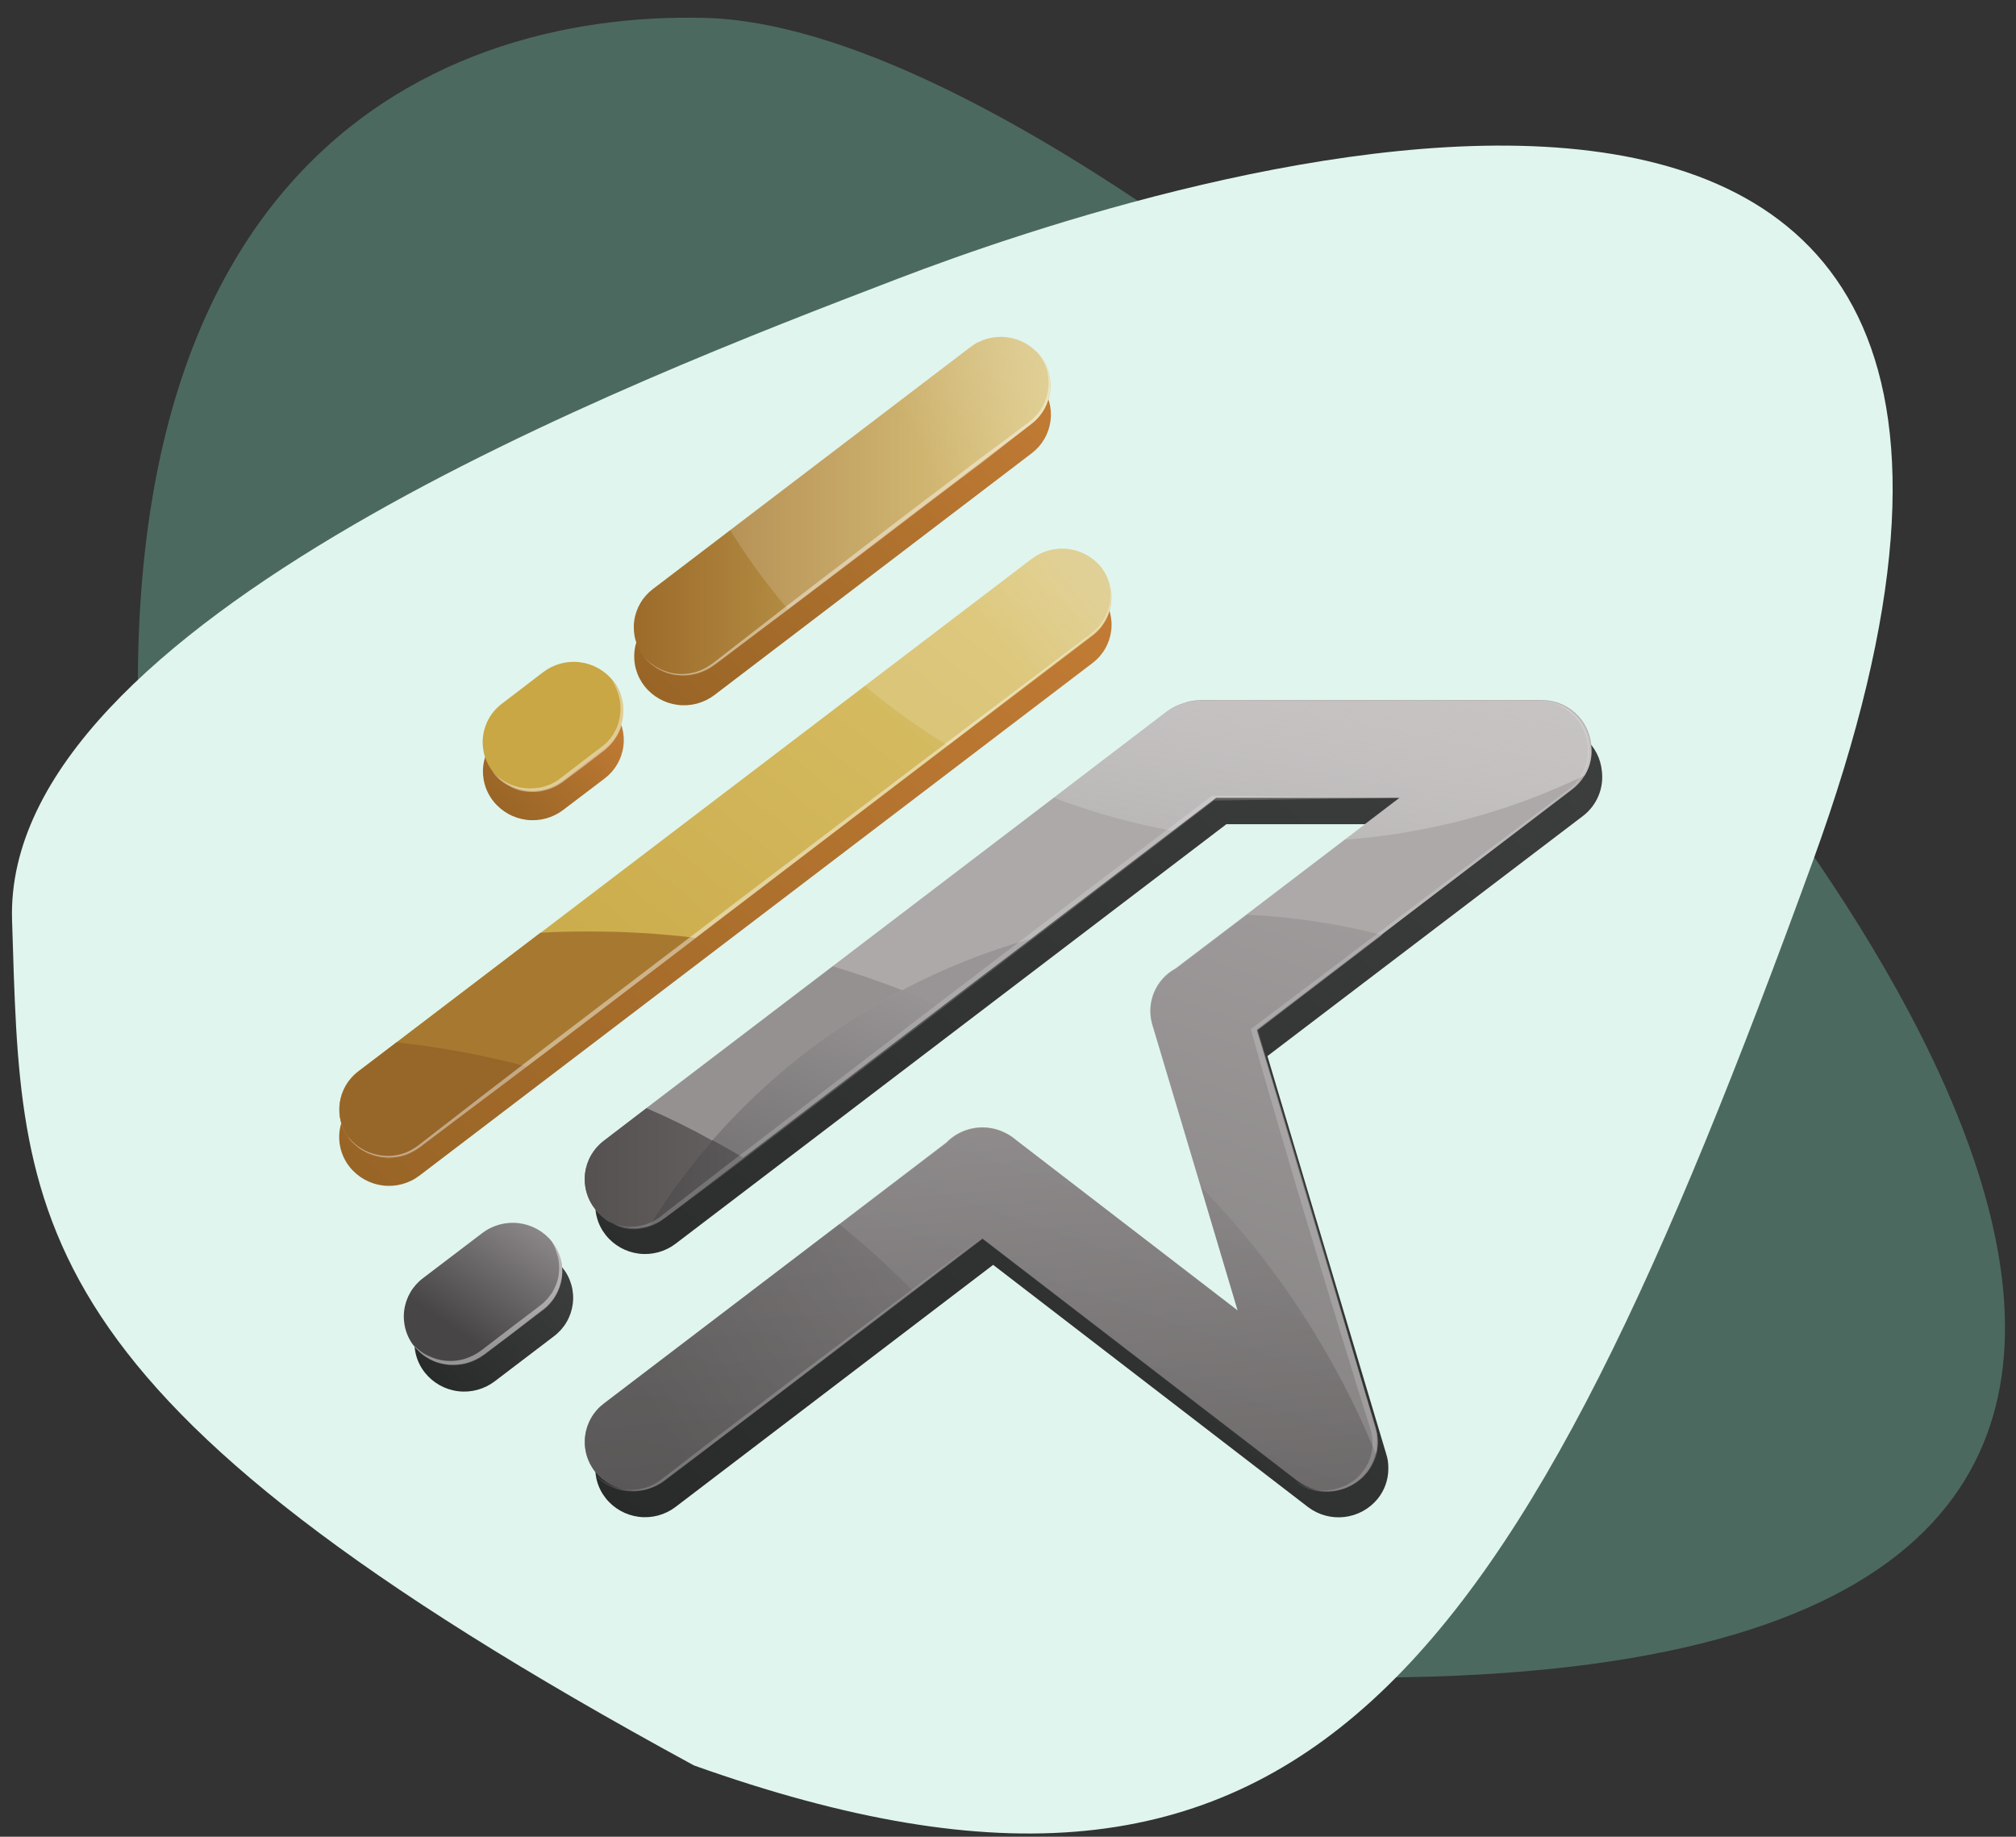 <?xml version="1.0" encoding="UTF-8"?>
<svg xmlns="http://www.w3.org/2000/svg" width="596" height="543" viewBox="0 0 596 543" fill="none">
  <rect x="0" y="0" width="596" height="543" fill="#333333" stroke="none"/>
  <path d="M208.637 5.303C127.563 3.069 11.573 50.603 47.47 283.092C83.366 515.581 159.458 500.431 415.875 495.832C736.398 490.083 534.098 242.075 479.702 181.675C425.305 121.276 289.71 7.536 208.637 5.303Z" fill="#4C6960"></path>
  <path d="M3.567 272.042C6.39 360.675 3.567 412.347 205.17 521.924C386.316 586.462 448.299 495.33 535.979 254.48C645.578 -46.582 341.415 53.27 265.5 82.373L264.345 82.816C187.688 112.2 0.759 183.855 3.567 272.042Z" fill="#E0F5EE"></path>
  <path d="M322.913 196.068L124.009 347.545C120.918 349.898 117.026 350.948 113.169 350.47C109.311 349.993 105.794 348.025 103.374 344.989C102.188 343.501 101.313 341.791 100.801 339.96C100.289 338.128 100.151 336.213 100.394 334.327C100.637 332.442 101.257 330.624 102.217 328.982C103.177 327.339 104.457 325.906 105.982 324.767L304.886 173.291C307.977 170.938 311.869 169.888 315.726 170.366C319.584 170.844 323.1 172.812 325.521 175.847C326.707 177.335 327.582 179.045 328.093 180.876C328.605 182.708 328.744 184.623 328.5 186.508C328.257 188.394 327.637 190.211 326.678 191.853C325.718 193.496 324.438 194.929 322.913 196.068Z" fill="url(#paint0_linear_40000144_942)"></path>
  <path d="M166.352 374.833C163.932 371.798 160.416 369.83 156.558 369.352C152.7 368.874 148.808 369.924 145.718 372.277L128.228 385.583C126.703 386.722 125.423 388.155 124.463 389.798C123.503 391.44 122.883 393.258 122.64 395.143C122.397 397.029 122.535 398.944 123.047 400.776C123.559 402.607 124.434 404.317 125.62 405.805C128.041 408.841 131.557 410.809 135.415 411.286C139.272 411.764 143.164 410.714 146.255 408.361L163.744 395.056C165.269 393.915 166.548 392.482 167.507 390.839C168.467 389.197 169.086 387.38 169.329 385.494C169.573 383.609 169.434 381.694 168.923 379.863C168.412 378.032 167.538 376.321 166.352 374.833Z" fill="url(#paint1_linear_40000144_942)"></path>
  <path d="M473.568 227.942C473.227 224.315 471.53 220.948 468.816 218.51C466.102 216.073 462.568 214.744 458.917 214.787H358.123C356.34 214.799 354.573 215.13 352.907 215.764C351.189 216.274 349.578 217.089 348.151 218.17L181.694 344.913C180.169 346.053 178.888 347.486 177.928 349.128C176.968 350.771 176.348 352.588 176.105 354.474C175.862 356.36 176.001 358.275 176.512 360.106C177.024 361.937 177.899 363.648 179.086 365.135C181.506 368.171 185.022 370.139 188.88 370.617C192.738 371.095 196.63 370.045 199.72 367.692L362.571 243.654H416.804L350.528 294.172C347.658 295.725 345.412 298.217 344.169 301.23C342.926 304.242 342.761 307.59 343.702 310.709L368.945 395.274L303.353 344.839C302.776 344.339 302.161 343.887 301.512 343.485C301.394 343.393 301.264 343.318 301.126 343.26C300.973 343.184 300.74 343.035 300.589 342.96C297.733 341.41 294.448 340.835 291.234 341.324C288.021 341.813 285.056 343.338 282.793 345.666L181.694 422.719C180.169 423.859 178.888 425.292 177.928 426.934C176.968 428.577 176.348 430.395 176.105 432.28C175.862 434.166 176.001 436.081 176.512 437.912C177.024 439.744 177.899 441.454 179.086 442.942C181.506 445.977 185.022 447.945 188.88 448.423C192.738 448.901 196.63 447.851 199.72 445.498L293.607 373.932L386.655 445.498C389.732 447.853 393.608 448.92 397.461 448.47C401.313 448.021 404.839 446.092 407.289 443.092C409.261 440.663 410.367 437.648 410.434 434.522V433.846C410.45 432.494 410.243 431.148 409.82 429.862L374.691 312.213L468.045 241.173C470.037 239.636 471.594 237.607 472.562 235.287C473.53 232.968 473.877 230.436 473.568 227.942Z" fill="url(#paint2_linear_40000144_942)"></path>
  <path d="M305.039 133.975L211.225 205.466C208.135 207.819 204.243 208.869 200.385 208.391C196.527 207.913 193.011 205.945 190.591 202.909C189.405 201.422 188.53 199.712 188.018 197.88C187.506 196.049 187.368 194.134 187.611 192.249C187.854 190.363 188.474 188.546 189.434 186.903C190.394 185.261 191.674 183.828 193.199 182.688L287.012 111.198C290.104 108.843 293.997 107.791 297.856 108.269C301.715 108.747 305.233 110.716 307.653 113.754C308.821 115.249 309.679 116.961 310.18 118.79C310.681 120.618 310.813 122.528 310.57 124.408C310.327 126.288 309.713 128.102 308.764 129.744C307.814 131.386 306.548 132.824 305.039 133.975Z" fill="url(#paint3_linear_40000144_942)"></path>
  <path d="M178.779 230.122L166.505 239.444C163.415 241.797 159.523 242.847 155.665 242.37C151.808 241.892 148.291 239.924 145.871 236.889C144.685 235.401 143.81 233.691 143.298 231.859C142.786 230.028 142.647 228.113 142.89 226.227C143.134 224.342 143.753 222.524 144.713 220.882C145.673 219.239 146.954 217.806 148.479 216.666L160.675 207.345C163.766 204.992 167.657 203.942 171.515 204.42C175.373 204.898 178.889 206.865 181.31 209.901C182.493 211.387 183.366 213.094 183.88 214.921C184.394 216.748 184.537 218.659 184.301 220.542C184.066 222.425 183.456 224.243 182.508 225.888C181.559 227.533 180.292 228.972 178.779 230.122Z" fill="url(#paint4_linear_40000144_942)"></path>
  <path d="M160.6 387.312L143.11 400.618C140.02 402.971 136.128 404.022 132.27 403.544C128.412 403.066 124.896 401.098 122.476 398.062C121.29 396.574 120.415 394.864 119.903 393.033C119.391 391.202 119.252 389.286 119.495 387.401C119.739 385.515 120.358 383.697 121.318 382.055C122.278 380.413 123.559 378.979 125.084 377.84L142.573 364.534C145.664 362.181 149.556 361.131 153.413 361.609C157.271 362.087 160.788 364.055 163.208 367.091C164.377 368.585 165.237 370.297 165.738 372.125C166.24 373.954 166.374 375.864 166.131 377.744C165.889 379.624 165.275 381.438 164.326 383.081C163.376 384.723 162.11 386.161 160.6 387.312Z" fill="url(#paint5_linear_40000144_942)"></path>
  <path opacity="0.43" d="M162.668 366.338C163.617 367.387 164.394 368.58 164.97 369.871C165.549 371.187 165.936 372.579 166.12 374.005C166.299 375.433 166.247 376.879 165.967 378.29C165.679 379.73 165.19 381.122 164.514 382.426C163.828 383.728 162.949 384.919 161.906 385.959C161.662 386.248 161.378 386.501 161.062 386.711C160.8 386.958 160.518 387.184 160.219 387.387L158.532 388.664L151.858 393.851L145.108 398.964L143.421 400.241C143.132 400.467 142.824 400.669 142.5 400.842C142.211 401.069 141.903 401.27 141.579 401.444C140.279 402.18 138.884 402.735 137.432 403.094C135.971 403.405 134.476 403.531 132.983 403.469C131.518 403.358 130.074 403.056 128.688 402.57C127.348 402.034 126.085 401.327 124.929 400.465C123.825 399.572 122.844 398.537 122.014 397.385C122.977 398.41 124.058 399.318 125.233 400.092C126.421 400.781 127.683 401.336 128.994 401.745C130.315 402.134 131.683 402.336 133.06 402.346C134.409 402.362 135.753 402.185 137.052 401.82C138.341 401.451 139.579 400.921 140.734 400.242C141.041 400.092 141.271 399.867 141.578 399.717C141.884 399.492 142.115 399.341 142.422 399.115L144.109 397.838L150.859 392.651L157.606 387.543L159.293 386.266C159.599 386.041 159.83 385.815 160.066 385.664C160.342 385.461 160.6 385.235 160.838 384.988C161.804 384.066 162.654 383.03 163.37 381.904C164.037 380.747 164.553 379.509 164.904 378.221C165.226 376.918 165.356 375.576 165.291 374.237C165.264 372.874 165.002 371.527 164.518 370.253C164.121 368.855 163.497 367.532 162.668 366.338Z" fill="white"></path>
  <path d="M468.504 229.221C467.553 230.822 466.303 232.225 464.822 233.355L408.365 276.355L371.546 304.395L406.678 422.043C407.069 423.336 407.275 424.677 407.291 426.027V426.703C407.294 427.797 407.139 428.886 406.831 429.936C406.737 430.347 406.608 430.749 406.445 431.139C405.89 432.624 405.114 434.018 404.143 435.273C401.703 438.289 398.176 440.23 394.318 440.679C390.46 441.129 386.58 440.052 383.509 437.679L290.465 366.113L270.06 381.674L196.574 437.604C193.49 439.937 189.615 440.975 185.775 440.497C181.935 440.02 178.433 438.064 176.017 435.048C174.832 433.56 173.958 431.85 173.446 430.018C172.935 428.187 172.797 426.272 173.04 424.387C173.283 422.502 173.903 420.684 174.862 419.042C175.821 417.4 177.101 415.966 178.625 414.826L248.199 361.834L279.727 337.778C281.99 335.45 284.955 333.925 288.168 333.436C291.382 332.947 294.667 333.521 297.523 335.071C297.676 335.146 297.909 335.296 298.06 335.372C298.178 335.464 298.308 335.539 298.446 335.597C299.095 335.998 299.71 336.451 300.287 336.95L365.872 387.392L354.977 350.781L340.632 302.817C339.717 299.688 339.902 296.341 341.158 293.332C342.414 290.323 344.665 287.834 347.535 286.279L368.63 270.267L397.625 248.162L413.806 235.836H359.573L346.84 245.534L304.81 277.558L278.345 297.63L219.664 342.282L196.497 359.948C195.149 361.002 193.614 361.793 191.971 362.278C190.53 362.723 189.03 362.951 187.522 362.954C185.294 362.967 183.093 362.472 181.086 361.508C179.079 360.545 177.319 359.137 175.939 357.392C174.753 355.904 173.878 354.194 173.366 352.363C172.854 350.532 172.716 348.617 172.959 346.731C173.203 344.846 173.823 343.028 174.783 341.386C175.742 339.744 177.023 338.311 178.548 337.171L191.13 327.549L246.204 285.602L311.713 235.687L344.927 210.353C346.355 209.272 347.966 208.456 349.684 207.946C351.35 207.312 353.116 206.981 354.9 206.969H455.771C459.415 206.951 462.935 208.289 465.644 210.722C468.353 213.154 470.056 216.506 470.422 220.125C470.846 223.286 470.169 226.498 468.504 229.221Z" fill="#ADA9A9"></path>
  <path d="M328.591 176.598C328.601 178.801 328.093 180.977 327.107 182.948C326.121 184.92 324.685 186.632 322.914 187.949L280.264 220.43L205.627 277.256L155.687 315.219L124.005 339.351C120.914 341.704 117.022 342.754 113.164 342.276C109.307 341.798 105.79 339.83 103.37 336.795C102.193 335.31 101.325 333.606 100.819 331.781C100.312 329.957 100.176 328.05 100.419 326.173C100.662 324.295 101.279 322.486 102.234 320.85C103.188 319.214 104.462 317.785 105.978 316.648L117.254 308.153L159.826 275.754L255.71 202.755L304.964 165.247C308.055 162.894 311.947 161.844 315.805 162.322C319.662 162.8 323.179 164.768 325.599 167.803C327.554 170.319 328.607 173.415 328.591 176.598Z" fill="url(#paint6_linear_40000144_942)"></path>
  <path d="M310.561 113.979C310.572 116.182 310.063 118.357 309.077 120.329C308.091 122.3 306.655 124.013 304.884 125.329L232.932 180.132L211.065 196.822C207.974 199.171 204.084 200.219 200.228 199.741C196.373 199.263 192.857 197.298 190.436 194.265C189.259 192.781 188.392 191.076 187.885 189.252C187.378 187.428 187.242 185.521 187.485 183.643C187.729 181.766 188.346 179.956 189.301 178.32C190.255 176.685 191.529 175.256 193.045 174.119L215.831 156.753L286.859 102.628C289.95 100.277 293.842 99.228 297.699 99.706C301.556 100.184 305.072 102.151 307.493 105.184C309.491 107.681 310.573 110.784 310.561 113.979Z" fill="url(#paint7_linear_40000144_942)"></path>
  <path d="M178.627 221.478L166.431 230.799C163.34 233.153 159.448 234.205 155.589 233.727C151.73 233.249 148.213 231.281 145.793 228.244C144.606 226.756 143.731 225.046 143.22 223.215C142.708 221.384 142.569 219.468 142.812 217.583C143.055 215.697 143.675 213.879 144.635 212.237C145.595 210.595 146.876 209.161 148.401 208.022L160.597 198.7C163.688 196.347 167.579 195.297 171.437 195.775C175.295 196.253 178.811 198.221 181.231 201.257C182.41 202.747 183.279 204.457 183.787 206.287C184.295 208.117 184.432 210.03 184.189 211.913C183.947 213.797 183.33 215.613 182.375 217.255C181.42 218.898 180.146 220.333 178.627 221.478Z" fill="#C8A744"></path>
  <path opacity="0.43" d="M180.773 201.03C181.626 201.983 182.349 203.045 182.922 204.188C183.228 204.789 183.381 205.391 183.694 205.987L183.925 206.887C184.002 207.188 184.078 207.488 184.155 207.864C184.361 209.156 184.413 210.468 184.309 211.773C184.156 213.059 183.847 214.321 183.388 215.532C183.138 216.146 182.857 216.747 182.544 217.332C182.158 217.857 181.854 218.459 181.47 218.986C180.667 220.049 179.737 221.011 178.7 221.85C176.705 223.428 174.634 224.935 172.64 226.512C170.57 228.015 168.575 229.596 166.504 231.097C164.348 232.702 161.808 233.714 159.137 234.031C157.808 234.157 156.468 234.132 155.145 233.957C153.841 233.777 152.573 233.396 151.386 232.83C151.097 232.695 150.815 232.545 150.543 232.378C150.253 232.244 149.972 232.094 149.699 231.927C149.162 231.552 148.625 231.251 148.088 230.8C147.106 229.986 146.232 229.052 145.485 228.019C147.157 229.903 149.277 231.337 151.649 232.191C154.021 233.044 156.57 233.289 159.062 232.903C159.374 232.889 159.683 232.839 159.983 232.752L160.904 232.528C161.517 232.303 162.054 232.152 162.591 231.926C163.721 231.447 164.779 230.815 165.736 230.047C167.731 228.469 169.802 226.963 171.796 225.386C173.789 223.809 175.861 222.301 177.855 220.8C179.803 219.34 181.337 217.399 182.305 215.167C183.256 212.871 183.614 210.374 183.347 207.904C183.079 205.434 182.194 203.07 180.773 201.03Z" fill="white"></path>
  <path opacity="0.5" d="M304.888 125.33L232.936 180.132C226.651 172.755 220.933 164.914 215.83 156.678L286.862 102.552C289.954 100.202 293.845 99.153 297.701 99.631C301.558 100.109 305.074 102.075 307.496 105.108C308.673 106.6 309.54 108.31 310.047 110.14C310.554 111.97 310.689 113.883 310.447 115.765C310.204 117.648 309.587 119.464 308.632 121.106C307.678 122.748 306.405 124.184 304.888 125.33Z" fill="url(#paint8_linear_40000144_942)"></path>
  <path opacity="0.5" d="M322.912 187.95L280.262 220.43C271.611 215.181 263.379 209.273 255.639 202.759L304.885 165.247C307.976 162.894 311.868 161.844 315.726 162.322C319.583 162.8 323.1 164.768 325.52 167.803C326.697 169.288 327.565 170.993 328.071 172.817C328.578 174.641 328.714 176.548 328.471 178.425C328.228 180.303 327.611 182.113 326.656 183.748C325.702 185.384 324.428 186.813 322.912 187.95Z" fill="url(#paint9_linear_40000144_942)"></path>
  <path opacity="0.5" d="M468.505 229.225C446.223 240.001 422.093 246.456 397.397 248.246L413.582 235.908H359.35L346.617 245.606C334.653 243.442 322.917 240.171 311.561 235.836L344.775 210.502C346.203 209.421 347.814 208.606 349.531 208.097C351.197 207.462 352.964 207.131 354.747 207.12H455.619C459.263 207.102 462.783 208.44 465.492 210.872C468.201 213.304 469.904 216.657 470.27 220.275C470.809 223.373 470.181 226.561 468.505 229.225Z" fill="url(#paint10_linear_40000144_942)"></path>
  <path opacity="0.5" d="M406.676 422.118C407.066 423.411 407.273 424.752 407.289 426.102V426.778C407.269 428.319 406.984 429.845 406.445 431.289C405.89 432.775 405.114 434.168 404.144 435.424C401.704 438.439 398.176 440.38 394.319 440.83C390.461 441.28 386.58 440.202 383.509 437.829L290.463 366.264L196.576 437.755C193.492 440.087 189.617 441.125 185.777 440.648C181.937 440.17 178.435 438.215 176.019 435.199C174.833 433.711 173.959 432.001 173.447 430.17C172.936 428.339 172.797 426.424 173.04 424.539C173.283 422.653 173.902 420.836 174.861 419.193C175.82 417.551 177.099 416.117 178.623 414.976L279.801 337.923C282.064 335.595 285.029 334.07 288.242 333.581C291.456 333.093 294.741 333.667 297.597 335.217C297.75 335.291 297.983 335.442 298.134 335.517C298.252 335.609 298.382 335.685 298.52 335.742C299.169 336.144 299.784 336.596 300.361 337.096L365.946 387.538L340.704 302.973C339.788 299.844 339.973 296.497 341.229 293.488C342.485 290.479 344.736 287.99 347.607 286.435L368.705 270.417C382.196 271.067 395.586 273.082 408.669 276.43L371.85 304.474L406.676 422.118Z" fill="url(#paint11_linear_40000144_942)"></path>
  <path d="M205.625 277.256L124.003 339.426C120.913 341.777 117.022 342.826 113.165 342.349C109.309 341.871 105.794 339.904 103.374 336.869C102.196 335.385 101.329 333.68 100.822 331.856C100.316 330.032 100.18 328.125 100.423 326.247C100.666 324.37 101.283 322.56 102.238 320.924C103.193 319.289 104.466 317.86 105.983 316.723L159.755 275.753C164.434 275.452 169.19 275.377 174.022 275.377C184.585 275.357 195.139 275.985 205.625 277.256Z" fill="#A77930"></path>
  <path opacity="0.5" d="M406.828 430.01C406.734 430.422 406.605 430.824 406.442 431.213C405.887 432.699 405.111 434.093 404.14 435.348C401.7 438.363 398.173 440.304 394.315 440.754C390.457 441.204 386.577 440.127 383.506 437.754L290.462 366.188L196.575 437.679C193.491 440.013 189.615 441.052 185.774 440.576C181.933 440.099 178.431 438.144 176.014 435.127C174.828 433.638 173.954 431.928 173.442 430.096C172.93 428.265 172.792 426.349 173.035 424.464C173.278 422.578 173.898 420.76 174.858 419.117C175.817 417.475 177.097 416.041 178.622 414.9L279.8 337.847C282.063 335.519 285.028 333.994 288.241 333.505C291.455 333.016 294.74 333.59 297.596 335.139C297.749 335.214 297.982 335.364 298.133 335.44C298.251 335.532 298.381 335.608 298.519 335.665C299.168 336.067 299.783 336.519 300.36 337.018L365.945 387.461L355.052 350.851C377.225 373.69 394.801 400.563 406.828 430.01Z" fill="url(#paint12_linear_40000144_942)"></path>
  <path d="M117.254 308.153C130.252 309.56 143.125 311.947 155.762 315.295L124.08 339.425C120.99 341.777 117.099 342.826 113.243 342.348C109.386 341.87 105.871 339.903 103.451 336.869C102.274 335.384 101.406 333.68 100.899 331.856C100.393 330.031 100.257 328.124 100.5 326.247C100.743 324.369 101.36 322.56 102.315 320.924C103.27 319.288 104.543 317.86 106.06 316.722L117.254 308.153Z" fill="#976629"></path>
  <path opacity="0.5" d="M304.654 277.558C291.5 281.28 278.773 286.37 266.684 292.744C270.596 294.247 274.508 295.902 278.343 297.628L304.654 277.558Z" fill="#878384"></path>
  <path opacity="0.5" d="M266.762 292.745C260.012 290.111 253.185 287.781 246.204 285.676L191.128 327.623C197.802 330.48 204.245 333.713 210.611 337.095C226.412 318.967 245.452 303.928 266.762 292.745Z" fill="#7F7A7A"></path>
  <path opacity="0.65" d="M210.61 337.096C213.678 338.75 216.747 340.478 219.739 342.283L278.42 297.626C274.585 295.9 270.755 294.246 266.762 292.743C245.452 303.927 226.412 318.967 210.61 337.096Z" fill="url(#paint13_linear_40000144_942)"></path>
  <path d="M191.128 327.624L178.548 337.246C177.031 338.391 175.757 339.827 174.803 341.469C173.848 343.111 173.231 344.927 172.988 346.81C172.745 348.693 172.881 350.606 173.388 352.436C173.895 354.266 174.763 355.977 175.94 357.468C177.32 359.213 179.081 360.62 181.088 361.584C183.095 362.548 185.296 363.043 187.524 363.03C189.033 363.032 190.533 362.805 191.973 362.354C197.495 353.488 203.701 345.066 210.537 337.165C204.236 333.654 197.758 330.469 191.128 327.624Z" fill="url(#paint14_linear_40000144_942)"></path>
  <path opacity="0.5" d="M191.128 327.624L178.548 337.246C177.031 338.391 175.757 339.827 174.803 341.469C173.848 343.111 173.231 344.927 172.988 346.81C172.745 348.693 172.881 350.606 173.388 352.436C173.895 354.266 174.763 355.977 175.94 357.468C177.32 359.213 179.081 360.62 181.088 361.584C183.095 362.548 185.296 363.043 187.524 363.03C189.033 363.032 190.533 362.805 191.973 362.354C197.495 353.488 203.701 345.066 210.537 337.165C204.236 333.654 197.758 330.469 191.128 327.624Z" fill="#625E5D"></path>
  <path d="M210.614 337.095C203.778 344.997 197.572 353.419 192.05 362.285C193.68 361.768 195.21 360.98 196.576 359.955L219.74 342.282C216.751 340.478 213.687 338.749 210.614 337.095Z" fill="url(#paint15_linear_40000144_942)"></path>
  <path d="M210.614 337.095C203.778 344.997 197.572 353.419 192.05 362.285C193.68 361.768 195.21 360.98 196.576 359.955L219.74 342.282C216.751 340.478 213.687 338.749 210.614 337.095Z" fill="url(#paint16_linear_40000144_942)"></path>
  <path opacity="0.5" d="M210.614 337.095C203.778 344.997 197.572 353.419 192.05 362.285C193.68 361.768 195.21 360.98 196.576 359.955L219.74 342.282C216.751 340.478 213.687 338.749 210.614 337.095Z" fill="#595656"></path>
  <path opacity="0.5" d="M269.985 381.749L196.498 437.679C193.414 440.011 189.539 441.049 185.699 440.572C181.859 440.094 178.357 438.139 175.941 435.123C174.756 433.635 173.882 431.924 173.371 430.093C172.86 428.262 172.722 426.348 172.965 424.462C173.208 422.577 173.827 420.76 174.787 419.118C175.746 417.475 177.025 416.042 178.549 414.902L248.123 361.903C255.783 368.098 263.082 374.724 269.985 381.749Z" fill="url(#paint17_linear_40000144_942)"></path>
  <path opacity="0.43" d="M307.188 104.808C309.406 107.459 310.579 110.827 310.486 114.279C310.409 117.762 309.074 121.099 306.727 123.677C306.144 124.312 305.502 124.891 304.809 125.405L302.822 126.983L298.756 130.141L290.702 136.455L274.36 148.784C268.913 152.918 263.541 157.053 258.098 161.187C247.202 169.382 236.386 177.726 225.42 185.845L217.212 192.014L213.146 195.098L211.073 196.595C210.377 197.117 209.632 197.57 208.849 197.949C205.705 199.556 202.102 200.034 198.646 199.302C195.263 198.543 192.251 196.628 190.132 193.889C192.331 196.517 195.361 198.32 198.723 199.001C202.072 199.651 205.543 199.12 208.542 197.497C210.004 196.64 211.39 195.659 212.684 194.566L216.75 191.408L224.804 185.169C235.544 176.75 246.441 168.555 257.251 160.211C262.621 156.076 268.07 151.942 273.514 147.807L289.852 135.478L298.057 129.389L302.123 126.305L304.194 124.801C304.861 124.311 305.48 123.758 306.042 123.15C308.385 120.737 309.775 117.559 309.954 114.204C310.278 110.833 309.287 107.468 307.188 104.808Z" fill="white"></path>
  <path opacity="0.43" d="M325.367 167.276C327.295 169.673 328.398 172.625 328.512 175.696C328.629 178.786 327.712 181.828 325.904 184.341C325.01 185.605 323.924 186.721 322.684 187.649L318.995 190.505L311.708 196.143L282.335 218.695L223.576 263.65L164.742 308.528C154.923 315.971 145.08 323.388 135.213 330.78L127.849 336.342L124.167 339.123C122.896 340.066 121.499 340.825 120.016 341.38C117.023 342.43 113.774 342.508 110.734 341.605C109.23 341.187 107.805 340.527 106.515 339.65C105.25 338.759 104.116 337.697 103.145 336.494L103.222 336.418C104.205 337.596 105.37 338.612 106.673 339.425C107.971 340.253 109.396 340.861 110.892 341.224C113.857 342.02 116.997 341.863 119.866 340.776C121.266 340.202 122.582 339.443 123.779 338.52L127.461 335.663L134.748 330.025C144.49 322.432 154.308 314.989 164.05 307.473L222.886 262.673L281.871 218.019L311.404 195.768L318.768 190.205C321.145 188.326 323.908 186.747 325.672 184.192C327.435 181.682 328.373 178.687 328.358 175.622C328.251 172.598 327.206 169.682 325.367 167.276Z" fill="white"></path>
  <g opacity="0.43">
    <path opacity="0.43" d="M412.89 235.91L358.657 236.662L359.117 236.512L313.937 271.091L268.679 305.597L223.345 340.027C215.828 345.81 208.233 351.453 200.562 357.166L197.729 359.271L196.271 360.324C195.811 360.699 195.274 361 194.737 361.376C192.58 362.604 190.161 363.3 187.68 363.406C182.77 363.63 177.861 360.248 175.1 356.414C176.633 358.213 178.628 360.699 180.777 361.601C182.94 362.473 185.276 362.833 187.602 362.654C189.915 362.432 192.145 361.685 194.123 360.469C194.601 360.169 195.062 359.842 195.504 359.492L196.884 358.365L199.718 356.18C207.235 350.397 214.675 344.529 222.27 338.815L267.451 304.249L312.709 269.744L358.121 235.385L358.351 235.234H358.581L412.89 235.91Z" fill="white"></path>
    <path opacity="0.43" d="M289.699 366.188L233.855 409.188C229.176 412.796 224.573 416.329 219.894 419.862C215.215 423.395 210.536 427.004 205.856 430.537L198.798 435.8C197.571 436.699 196.497 437.599 195.27 438.431C194.014 439.252 192.644 439.885 191.204 440.31C188.291 441.163 185.187 441.11 182.306 440.159C179.468 439.248 176.978 437.49 175.173 435.123C177.057 437.376 179.566 439.024 182.386 439.858C185.191 440.699 188.186 440.672 190.977 439.783C192.344 439.356 193.638 438.721 194.811 437.901C195.961 437.075 197.113 436.102 198.263 435.27L205.243 429.857C209.922 426.248 214.601 422.715 219.281 419.182C223.961 415.649 228.639 412.041 233.319 408.508L289.699 366.188Z" fill="white"></path>
    <path opacity="0.43" d="M455.003 207.044C458.266 207.049 461.44 208.103 464.055 210.051C466.638 212 468.5 214.75 469.348 217.869C469.469 218.26 469.546 218.664 469.578 219.072L469.732 220.275C469.835 221.072 469.861 221.878 469.809 222.681C469.744 224.28 469.407 225.856 468.812 227.342C468.189 228.827 467.363 230.218 466.357 231.477C465.827 232.109 465.236 232.688 464.593 233.205C463.98 233.731 463.288 234.182 462.675 234.709L432.145 258.162L371.162 305.071L371.392 304.245C373.463 310.559 375.385 316.949 377.376 323.265L383.206 342.359C385.124 348.749 387.042 355.063 388.883 361.453C390.801 367.843 392.719 374.157 394.56 380.547L400.083 399.717L405.605 418.887L406.295 421.293C406.545 422.108 406.749 422.936 406.908 423.773C407.139 425.472 407.113 427.195 406.831 428.886C406.521 430.578 405.924 432.205 405.067 433.697C404.625 434.447 404.111 435.152 403.533 435.802L402.689 436.779L401.693 437.606C398.983 439.811 395.601 441.031 392.104 441.064C388.674 441.062 385.347 439.895 382.669 437.756C385.412 439.72 388.73 440.725 392.104 440.613C395.412 440.428 398.566 439.159 401.077 437.001L401.92 436.175L402.693 435.276C404.239 433.398 405.246 431.138 405.608 428.735C405.851 427.164 405.825 425.562 405.53 423.999C405.377 423.173 405.144 422.496 404.917 421.669L404.145 419.263C402.15 412.949 400.152 406.559 398.238 400.243L392.408 381.222C390.49 374.908 388.573 368.518 386.655 362.128C384.737 355.738 382.82 349.424 380.978 343.034L375.381 323.94C373.539 317.55 371.699 311.16 369.935 304.77L369.781 304.244L370.168 303.947L431.61 257.564L462.368 234.407C462.981 233.956 463.672 233.43 464.285 232.979C464.885 232.466 465.448 231.914 465.972 231.325C467.003 230.139 467.832 228.793 468.427 227.341C469.029 225.883 469.366 224.331 469.424 222.755C469.475 221.978 469.449 221.198 469.347 220.425L469.193 219.222L468.964 218.097C468.193 215.003 466.378 212.269 463.824 210.353C461.361 208.256 458.241 207.085 455.003 207.044Z" fill="white"></path>
  </g>
  <defs>
    <linearGradient id="paint0_linear_40000144_942" x1="100.506" y1="341.026" x2="280.408" y2="137.399" gradientUnits="userSpaceOnUse">
      <stop stop-color="#996526"></stop>
      <stop offset="1" stop-color="#C17B34"></stop>
    </linearGradient>
    <linearGradient id="paint1_linear_40000144_942" x1="125.104" y1="405.075" x2="163.422" y2="371.571" gradientUnits="userSpaceOnUse">
      <stop stop-color="#292A2A"></stop>
      <stop offset="1" stop-color="#3C3D3D"></stop>
    </linearGradient>
    <linearGradient id="paint2_linear_40000144_942" x1="192.659" y1="461.429" x2="427.35" y2="193.154" gradientUnits="userSpaceOnUse">
      <stop stop-color="#292A2A"></stop>
      <stop offset="1" stop-color="#3C3D3D"></stop>
    </linearGradient>
    <linearGradient id="paint3_linear_40000144_942" x1="188.973" y1="200.777" x2="287.724" y2="95.692" gradientUnits="userSpaceOnUse">
      <stop stop-color="#996526"></stop>
      <stop offset="1" stop-color="#C17B34"></stop>
    </linearGradient>
    <linearGradient id="paint4_linear_40000144_942" x1="145.439" y1="236.26" x2="179.431" y2="207.711" gradientUnits="userSpaceOnUse">
      <stop stop-color="#996526"></stop>
      <stop offset="1" stop-color="#C17B34"></stop>
    </linearGradient>
    <linearGradient id="paint5_linear_40000144_942" x1="135.127" y1="393.412" x2="158.526" y2="359.106" gradientUnits="userSpaceOnUse">
      <stop stop-color="#474545"></stop>
      <stop offset="1" stop-color="#908C8D"></stop>
    </linearGradient>
    <linearGradient id="paint6_linear_40000144_942" x1="134.317" y1="313.921" x2="274.687" y2="140.763" gradientUnits="userSpaceOnUse">
      <stop stop-color="#C8A744"></stop>
      <stop offset="1" stop-color="#D9C16A"></stop>
    </linearGradient>
    <linearGradient id="paint7_linear_40000144_942" x1="187.368" y1="149.724" x2="310.561" y2="149.724" gradientUnits="userSpaceOnUse">
      <stop stop-color="#9C6B2A"></stop>
      <stop offset="1" stop-color="#D9C16A"></stop>
    </linearGradient>
    <linearGradient id="paint8_linear_40000144_942" x1="349.31" y1="99.518" x2="277.249" y2="142.942" gradientUnits="userSpaceOnUse">
      <stop stop-color="#E0DEDD"></stop>
      <stop offset="1" stop-color="white" stop-opacity="0.302"></stop>
    </linearGradient>
    <linearGradient id="paint9_linear_40000144_942" x1="354.412" y1="162.209" x2="302.97" y2="201.484" gradientUnits="userSpaceOnUse">
      <stop stop-color="#E0DEDD"></stop>
      <stop offset="1" stop-color="white" stop-opacity="0.302"></stop>
    </linearGradient>
    <linearGradient id="paint10_linear_40000144_942" x1="490.161" y1="207.12" x2="477.386" y2="273.955" gradientUnits="userSpaceOnUse">
      <stop stop-color="#E0DEDD"></stop>
      <stop offset="1" stop-color="white" stop-opacity="0.302"></stop>
    </linearGradient>
    <linearGradient id="paint11_linear_40000144_942" x1="252.606" y1="484.07" x2="333.516" y2="249.682" gradientUnits="userSpaceOnUse">
      <stop stop-color="#474545"></stop>
      <stop offset="1" stop-color="#908C8D"></stop>
    </linearGradient>
    <linearGradient id="paint12_linear_40000144_942" x1="303.674" y1="472.465" x2="291.919" y2="329.831" gradientUnits="userSpaceOnUse">
      <stop stop-color="#474545"></stop>
      <stop offset="1" stop-color="#908C8D"></stop>
    </linearGradient>
    <linearGradient id="paint13_linear_40000144_942" x1="210.61" y1="372.601" x2="253.562" y2="280.32" gradientUnits="userSpaceOnUse">
      <stop stop-color="#474545"></stop>
      <stop offset="1" stop-color="#908C8D"></stop>
    </linearGradient>
    <linearGradient id="paint14_linear_40000144_942" x1="172.871" y1="345.292" x2="278.373" y2="345.292" gradientUnits="userSpaceOnUse">
      <stop stop-color="#474545"></stop>
      <stop offset="1" stop-color="#908C8D"></stop>
    </linearGradient>
    <linearGradient id="paint15_linear_40000144_942" x1="197.228" y1="365.534" x2="266.579" y2="332.278" gradientUnits="userSpaceOnUse">
      <stop stop-color="#474545"></stop>
      <stop offset="1" stop-color="#908C8D"></stop>
    </linearGradient>
    <linearGradient id="paint16_linear_40000144_942" x1="192.05" y1="349.69" x2="278.386" y2="349.69" gradientUnits="userSpaceOnUse">
      <stop stop-color="#474545"></stop>
      <stop offset="1" stop-color="#908C8D"></stop>
    </linearGradient>
    <linearGradient id="paint17_linear_40000144_942" x1="194.024" y1="424.693" x2="336.091" y2="338.088" gradientUnits="userSpaceOnUse">
      <stop stop-color="#474545"></stop>
      <stop offset="1" stop-color="#908C8D"></stop>
    </linearGradient>
  </defs>
</svg>
